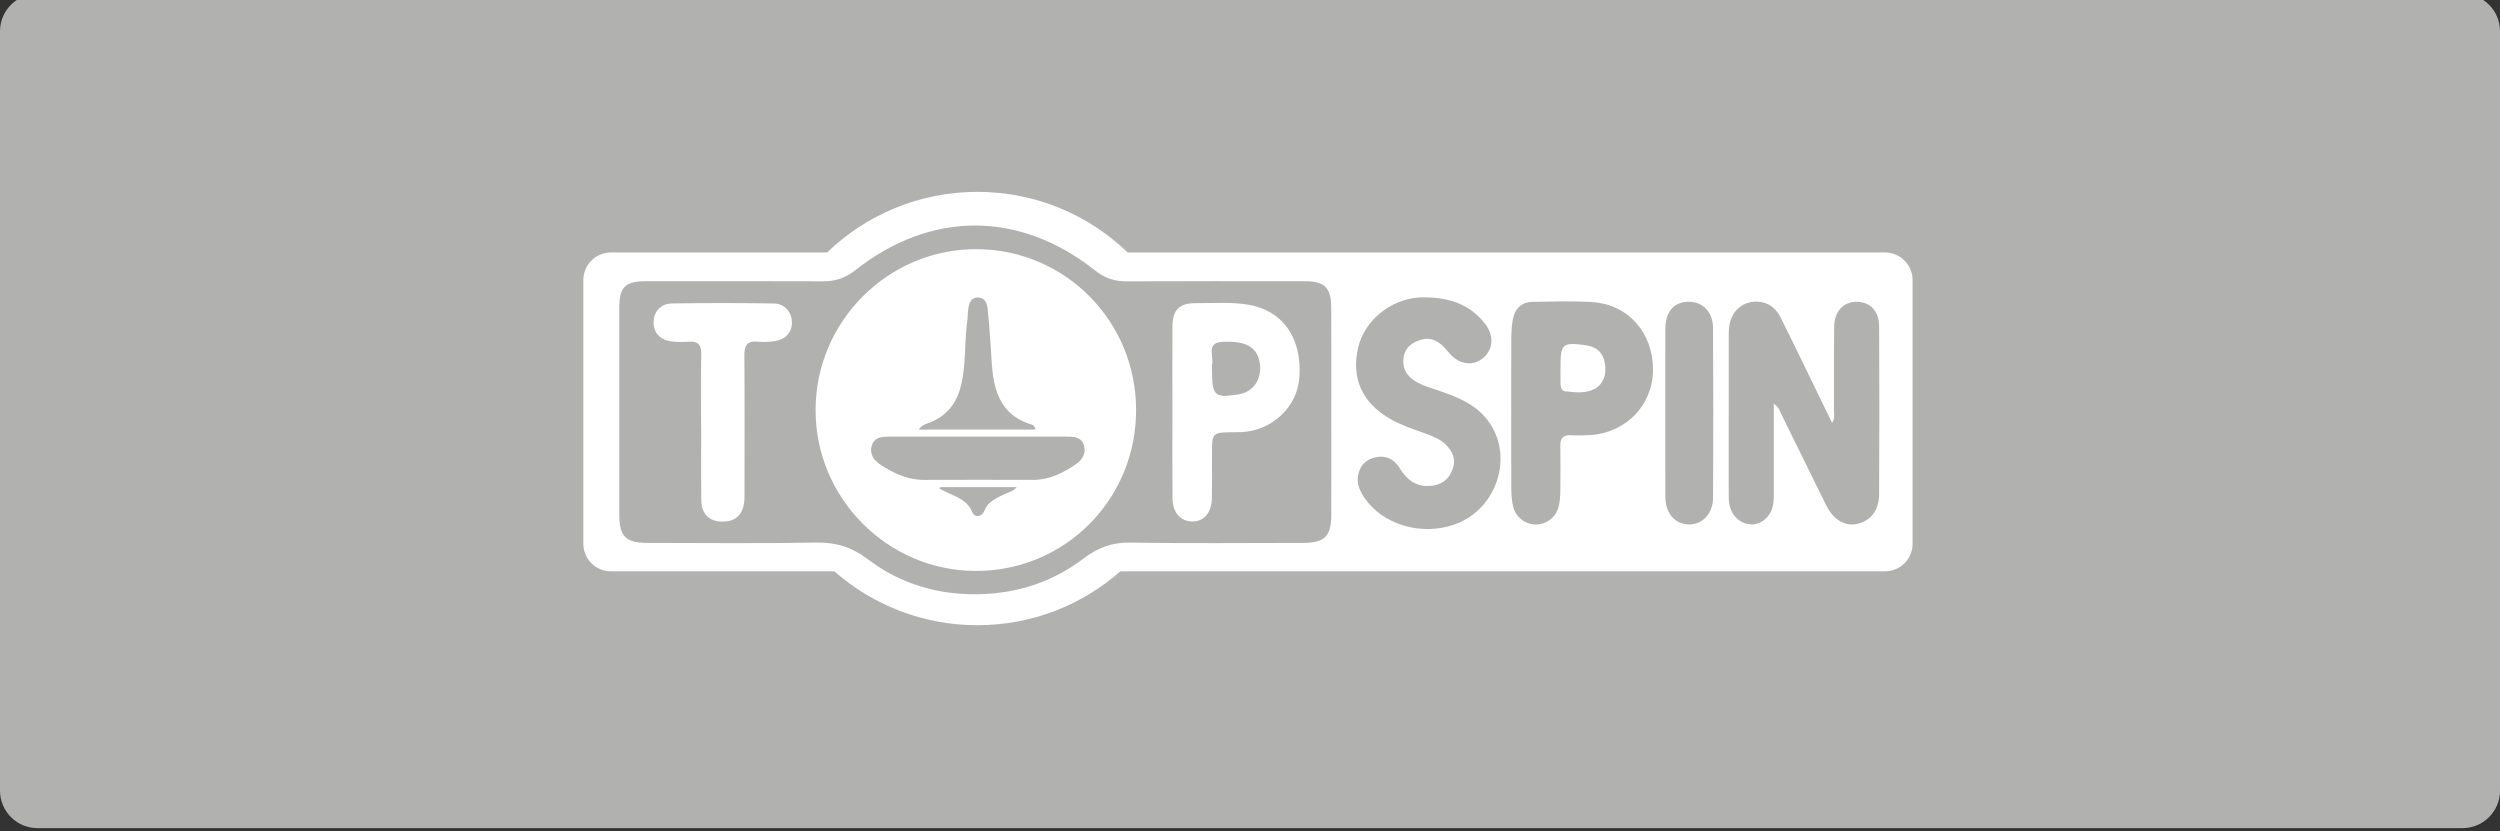 <?xml version="1.0" encoding="UTF-8"?>
<svg width="400px" height="133px" viewBox="0 0 400 133" version="1.1" xmlns="http://www.w3.org/2000/svg" xmlns:xlink="http://www.w3.org/1999/xlink">
    <rect x="0" y="0" width="400" height="133" fill="#333333" stroke="none"/>
    <title>Topspin/Akcebet/logo-A-light</title>
    <g id="Topspin/Akcebet/logo-A-light" stroke="none" stroke-width="1" fill="none" fill-rule="evenodd">
        <g id="Akcebet-F6" transform="translate(0, -1)">
            <path d="M394,133.5 L6,133.5 C2.686,133.5 0,130.814 0,127.5 L0,6 C0,2.686 2.686,0 6,0 L394,0 C397.314,0 400,2.686 400,6 L400,127.5 C400,130.814 397.314,133.5 394,133.5" id="Fill-1" fill="#B1B1B0"></path>
            <g id="Group-20-Copy-17" transform="translate(93.333, 31.697)" fill="#FFFFFF">
                <g id="Group-33-Copy" transform="translate(0, -0)">
                    <path d="M63.05,0 C72.389,0 80.866,3.693 87.1,9.699 L208.272,9.7 C210.707,9.7 212.68,11.673 212.68,14.108 L212.68,56.307 C212.68,58.741 210.707,60.714 208.272,60.714 L85.929,60.715 C79.824,66.082 71.817,69.337 63.05,69.337 C54.282,69.337 46.275,66.082 40.17,60.715 L4.408,60.714 C1.973,60.714 -3.25459632e-15,58.741 0,56.307 L0,14.108 C-1.18629578e-15,11.673 1.973,9.7 4.408,9.7 L38.999,9.699 C45.233,3.693 53.71,0 63.05,0 Z M43.522,12.538 C41.969,13.763 40.362,14.321 38.418,14.314 C28.961,14.278 19.504,14.293 10.047,14.298 C6.687,14.299 5.755,15.214 5.754,18.537 C5.746,29.61 5.746,40.683 5.754,51.756 C5.756,55.097 6.825,56.162 10.17,56.166 C19.208,56.175 28.248,56.278 37.283,56.114 C40.457,56.056 43.03,56.879 45.547,58.795 C50.719,62.733 56.718,64.49 63.187,64.381 C69.392,64.276 75.107,62.427 80.068,58.643 C82.304,56.938 84.59,56.071 87.477,56.118 C96.692,56.268 105.911,56.174 115.129,56.167 C118.601,56.164 119.657,55.139 119.671,51.683 C119.694,46.237 119.677,40.79 119.675,35.343 C119.674,29.717 119.704,24.09 119.662,18.464 C119.638,15.288 118.584,14.3 115.41,14.298 C105.894,14.293 96.377,14.273 86.86,14.319 C84.962,14.328 83.389,13.769 81.909,12.597 C69.808,3.014 55.629,2.978 43.522,12.538 Z M62.986,9.17 C77.1,9.247 88.426,20.682 88.444,34.875 C88.462,49.251 77.019,60.713 62.71,60.653 C48.666,60.592 37.17,49.03 37.16,34.956 C37.151,20.71 48.785,9.094 62.986,9.17 Z M134.164,16.88 L133.747,16.893 C129.13,17.2 125.001,20.578 123.981,24.875 C122.815,29.788 124.59,33.759 129.133,36.345 C130.961,37.387 132.962,38.027 134.929,38.74 C136.004,39.13 137.048,39.561 137.9,40.358 C139.147,41.525 139.687,42.861 139.018,44.55 C138.367,46.194 137.122,46.944 135.424,47.052 C133.18,47.194 131.723,46.031 130.618,44.206 C129.714,42.714 128.325,42.091 126.629,42.497 C125.094,42.863 124.173,43.919 123.938,45.508 C123.75,46.775 124.247,47.85 124.923,48.869 C127.802,53.208 133.994,55.089 139.332,53.243 C146.473,50.775 149.134,41.644 144.3,36.058 C142.395,33.857 139.765,32.807 137.09,31.873 C135.571,31.342 133.98,30.981 132.656,29.979 C131.49,29.097 131.05,27.931 131.239,26.513 C131.427,25.11 132.335,24.302 133.581,23.816 C135.395,23.106 136.793,23.629 138.354,25.576 C139.947,27.561 142.107,27.999 143.835,26.686 C145.561,25.376 145.812,23.085 144.282,21.107 C141.951,18.094 138.702,16.955 135.002,16.889 L134.583,16.884 L134.164,16.88 Z M151.925,17.593 C150.108,17.615 149.047,18.677 148.723,20.408 C148.538,21.401 148.483,22.429 148.477,23.443 C148.45,27.393 148.465,31.343 148.465,35.294 C148.465,39.364 148.448,43.434 148.478,47.503 C148.486,48.454 148.551,49.429 148.772,50.349 C149.188,52.087 150.747,53.241 152.447,53.223 C154.091,53.204 155.575,52.115 156.021,50.459 C156.236,49.662 156.301,48.807 156.313,47.976 C156.352,45.523 156.362,43.068 156.319,40.615 C156.298,39.383 156.8,38.871 158.031,38.938 C159.045,38.992 160.068,38.978 161.082,38.915 C166.832,38.561 171.104,34.137 171.147,28.524 C171.192,22.588 167.198,18.004 161.439,17.64 C158.279,17.441 155.097,17.555 151.925,17.593 Z M186.866,17.628 C185.106,17.925 183.718,19.346 183.381,21.274 C183.268,21.916 183.264,22.583 183.264,23.239 C183.256,31.495 183.258,39.75 183.262,48.006 C183.262,48.603 183.251,49.208 183.334,49.797 C183.615,51.781 185.098,53.178 186.901,53.206 C188.645,53.234 190.167,51.773 190.407,49.771 C190.498,49.002 190.471,48.218 190.472,47.441 C190.474,45.783 190.475,44.125 190.475,42.454 L190.475,37.384 L190.475,36.238 L190.475,33.918 C191.306,34.427 191.421,35.048 191.675,35.561 C194.09,40.439 196.468,45.335 198.889,50.211 C199.992,52.433 201.848,53.524 203.72,53.149 C205.894,52.714 207.308,51.02 207.324,48.429 C207.378,39.456 207.376,30.482 207.328,21.509 C207.315,19.07 205.885,17.612 203.792,17.585 C201.642,17.557 200.164,19.092 200.134,21.583 C200.08,26.069 200.124,30.556 200.103,35.043 C200.1,35.606 200.29,36.211 199.793,36.956 C198.695,34.693 197.665,32.562 196.627,30.435 C194.922,26.941 193.246,23.433 191.49,19.964 C190.566,18.14 188.775,17.307 186.866,17.628 Z M176.821,17.583 C174.495,17.608 173.138,19.166 173.125,21.917 C173.102,26.345 173.119,30.774 173.119,35.203 C173.119,39.752 173.101,44.3 173.127,48.849 C173.141,51.445 174.671,53.177 176.889,53.21 C179.069,53.242 180.749,51.487 180.761,48.9 C180.805,39.863 180.809,30.825 180.753,21.789 C180.737,19.187 179.088,17.558 176.821,17.583 Z M30.487,17.862 C32.191,17.891 33.304,19.201 33.369,20.746 C33.439,22.417 32.419,23.62 30.584,23.887 C29.702,24.015 28.786,24.055 27.901,23.972 C26.203,23.813 25.752,24.583 25.765,26.174 C25.824,33.351 25.792,40.53 25.788,47.708 C25.788,48.365 25.815,49.03 25.732,49.679 C25.461,51.801 24.207,52.832 22.061,52.756 C20.115,52.687 18.908,51.504 18.877,49.394 C18.818,45.447 18.86,41.498 18.86,37.551 L18.846,37.551 C18.846,33.662 18.812,29.774 18.865,25.887 C18.883,24.513 18.398,23.89 16.986,23.979 C16.034,24.04 15.065,24.039 14.119,23.932 C12.298,23.727 11.23,22.541 11.239,20.87 C11.249,19.213 12.344,17.89 14.16,17.859 C19.601,17.767 25.046,17.771 30.487,17.862 Z M106.526,18.082 C111.932,19.041 114.967,23.356 114.579,29.606 C114.284,34.359 110.261,38.198 105.322,38.438 C104.904,38.458 104.485,38.458 104.067,38.461 C100.725,38.485 100.59,38.485 100.582,41.639 L100.582,42.059 C100.581,44.391 100.611,46.724 100.565,49.055 C100.52,51.32 99.305,52.73 97.492,52.739 C95.56,52.749 94.288,51.344 94.269,49.008 C94.23,44.344 94.257,39.679 94.257,35.015 C94.253,30.53 94.237,26.045 94.258,21.56 C94.271,18.911 95.319,17.8 97.935,17.813 C100.799,17.827 103.67,17.575 106.526,18.082 Z M69.34,47.24 L57.054,47.24 C57.043,47.33 57.031,47.42 57.02,47.51 C57.331,47.665 57.642,47.821 57.953,47.976 C59.573,48.786 61.386,49.228 62.22,51.224 C62.619,52.181 63.773,52.038 64.15,51.053 C64.716,49.571 65.966,49.105 67.167,48.464 C67.833,48.109 68.661,48.05 69.34,47.24 Z M48.941,39.16 C47.758,39.16 46.558,39.255 46.151,40.598 C45.746,41.935 46.492,42.967 47.532,43.648 C49.649,45.037 51.903,46.098 54.536,46.088 C60.338,46.067 66.14,46.071 71.942,46.086 C74.516,46.093 76.697,45.011 78.744,43.628 C79.779,42.929 80.496,41.889 80.098,40.559 C79.723,39.31 78.664,39.179 77.597,39.165 L77.292,39.163 C72.567,39.158 67.842,39.161 63.117,39.161 C58.391,39.161 53.666,39.162 48.941,39.16 Z M63.108,16.906 C62.039,16.904 61.748,17.754 61.611,18.615 C61.499,19.32 61.521,20.045 61.421,20.754 C61.26,21.904 61.189,23.062 61.134,24.222 L61.071,25.614 C60.984,27.471 60.859,29.325 60.389,31.149 C59.68,33.901 58.107,35.827 55.483,36.908 C54.947,37.129 54.302,37.146 53.659,38.036 L72.331,38.036 C72.265,37.411 71.916,37.268 71.576,37.176 L71.408,37.132 C71.353,37.117 71.3,37.102 71.25,37.084 C67.992,35.933 66.346,33.623 65.699,30.24 C65.306,28.182 65.288,26.145 65.14,24.095 C65.011,22.308 64.884,20.519 64.692,18.738 C64.592,17.807 64.261,16.91 63.108,16.906 Z M108.259,27.627 C107.957,24.92 106.141,23.813 102.333,23.993 C100.485,24.08 100.462,25.038 100.569,26.058 L100.595,26.294 C100.649,26.766 100.702,27.239 100.589,27.631 C100.541,27.796 100.582,27.987 100.582,28.167 C100.582,32.663 100.908,32.995 104.752,32.422 C107.111,32.071 108.536,30.121 108.259,27.627 Z M160.468,24.555 C162.056,24.779 163.087,25.656 163.411,27.241 C163.812,29.205 163.195,30.831 161.722,31.57 C160.271,32.298 158.696,32.075 157.161,31.926 C156.505,31.862 156.366,31.275 156.354,30.71 C156.336,29.877 156.349,29.042 156.349,28.209 C156.327,24.269 156.617,24.011 160.468,24.555 Z" id="Combined-Shape"></path>
                </g>
            </g>
        </g>
    </g>
</svg>